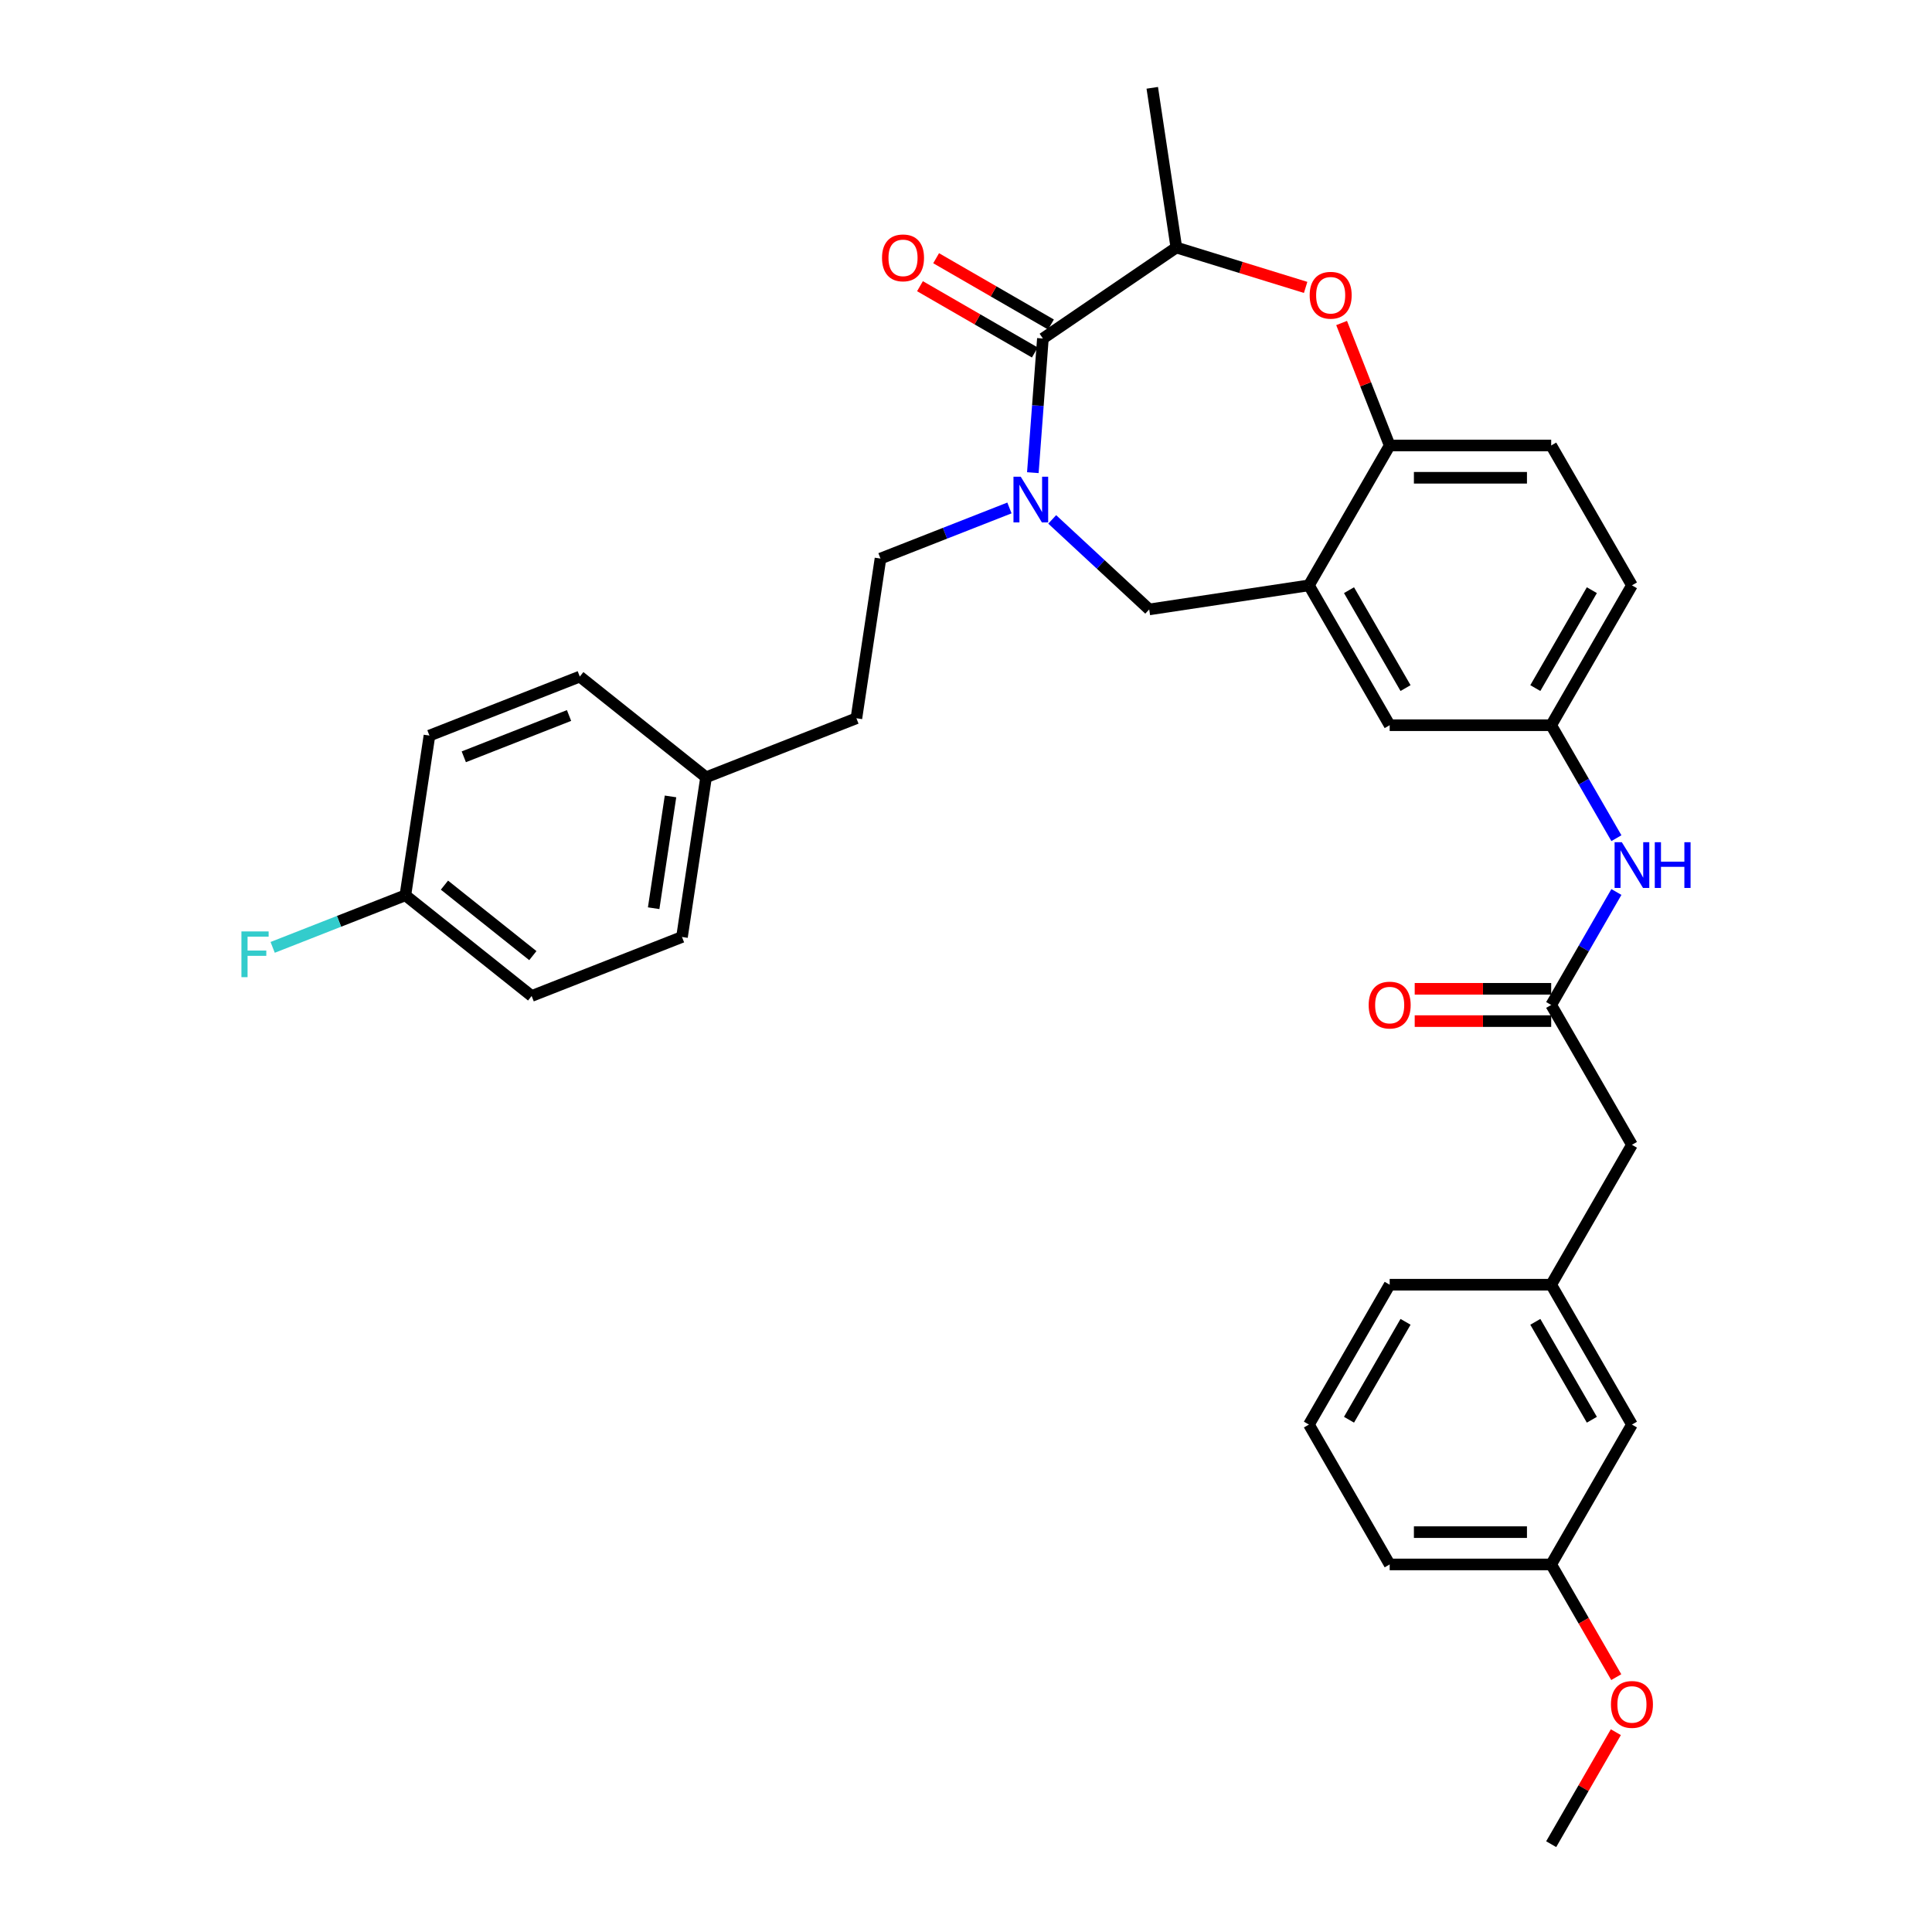 <?xml version='1.0' encoding='iso-8859-1'?>
<svg version='1.1' baseProfile='full'
              xmlns='http://www.w3.org/2000/svg'
                      xmlns:rdkit='http://www.rdkit.org/xml'
                      xmlns:xlink='http://www.w3.org/1999/xlink'
                  xml:space='preserve'
width='1000px' height='1000px' viewBox='0 0 1000 1000'>
<!-- END OF HEADER -->
<rect style='opacity:1.0;fill:#FFFFFF;stroke:none' width='1000' height='1000' x='0' y='0'> </rect>
<path class='bond-0' d='M 844.69,302.973 L 802.892,375.37' style='fill:none;fill-rule:evenodd;stroke:#000000;stroke-width:6px;stroke-linecap:butt;stroke-linejoin:miter;stroke-opacity:1' />
<path class='bond-0' d='M 823.941,305.473 L 794.682,356.151' style='fill:none;fill-rule:evenodd;stroke:#000000;stroke-width:6px;stroke-linecap:butt;stroke-linejoin:miter;stroke-opacity:1' />
<path class='bond-1' d='M 844.69,302.973 L 802.892,230.576' style='fill:none;fill-rule:evenodd;stroke:#000000;stroke-width:6px;stroke-linecap:butt;stroke-linejoin:miter;stroke-opacity:1' />
<path class='bond-2' d='M 802.892,375.37 L 719.295,375.37' style='fill:none;fill-rule:evenodd;stroke:#000000;stroke-width:6px;stroke-linecap:butt;stroke-linejoin:miter;stroke-opacity:1' />
<path class='bond-3' d='M 802.892,375.37 L 819.77,404.605' style='fill:none;fill-rule:evenodd;stroke:#000000;stroke-width:6px;stroke-linecap:butt;stroke-linejoin:miter;stroke-opacity:1' />
<path class='bond-3' d='M 819.77,404.605 L 836.649,433.84' style='fill:none;fill-rule:evenodd;stroke:#0000FF;stroke-width:6px;stroke-linecap:butt;stroke-linejoin:miter;stroke-opacity:1' />
<path class='bond-4' d='M 719.295,375.37 L 677.497,302.973' style='fill:none;fill-rule:evenodd;stroke:#000000;stroke-width:6px;stroke-linecap:butt;stroke-linejoin:miter;stroke-opacity:1' />
<path class='bond-4' d='M 727.505,356.151 L 698.246,305.473' style='fill:none;fill-rule:evenodd;stroke:#000000;stroke-width:6px;stroke-linecap:butt;stroke-linejoin:miter;stroke-opacity:1' />
<path class='bond-5' d='M 802.892,230.576 L 719.295,230.576' style='fill:none;fill-rule:evenodd;stroke:#000000;stroke-width:6px;stroke-linecap:butt;stroke-linejoin:miter;stroke-opacity:1' />
<path class='bond-5' d='M 790.352,247.296 L 731.834,247.296' style='fill:none;fill-rule:evenodd;stroke:#000000;stroke-width:6px;stroke-linecap:butt;stroke-linejoin:miter;stroke-opacity:1' />
<path class='bond-6' d='M 677.497,302.973 L 719.295,230.576' style='fill:none;fill-rule:evenodd;stroke:#000000;stroke-width:6px;stroke-linecap:butt;stroke-linejoin:miter;stroke-opacity:1' />
<path class='bond-7' d='M 677.497,302.973 L 594.834,315.433' style='fill:none;fill-rule:evenodd;stroke:#000000;stroke-width:6px;stroke-linecap:butt;stroke-linejoin:miter;stroke-opacity:1' />
<path class='bond-8' d='M 719.295,230.576 L 706.856,198.882' style='fill:none;fill-rule:evenodd;stroke:#000000;stroke-width:6px;stroke-linecap:butt;stroke-linejoin:miter;stroke-opacity:1' />
<path class='bond-8' d='M 706.856,198.882 L 694.417,167.187' style='fill:none;fill-rule:evenodd;stroke:#FF0000;stroke-width:6px;stroke-linecap:butt;stroke-linejoin:miter;stroke-opacity:1' />
<path class='bond-9' d='M 802.892,809.752 L 719.295,809.752' style='fill:none;fill-rule:evenodd;stroke:#000000;stroke-width:6px;stroke-linecap:butt;stroke-linejoin:miter;stroke-opacity:1' />
<path class='bond-9' d='M 790.352,793.032 L 731.834,793.032' style='fill:none;fill-rule:evenodd;stroke:#000000;stroke-width:6px;stroke-linecap:butt;stroke-linejoin:miter;stroke-opacity:1' />
<path class='bond-10' d='M 802.892,809.752 L 844.69,737.355' style='fill:none;fill-rule:evenodd;stroke:#000000;stroke-width:6px;stroke-linecap:butt;stroke-linejoin:miter;stroke-opacity:1' />
<path class='bond-11' d='M 802.892,809.752 L 819.732,838.92' style='fill:none;fill-rule:evenodd;stroke:#000000;stroke-width:6px;stroke-linecap:butt;stroke-linejoin:miter;stroke-opacity:1' />
<path class='bond-11' d='M 819.732,838.92 L 836.572,868.088' style='fill:none;fill-rule:evenodd;stroke:#FF0000;stroke-width:6px;stroke-linecap:butt;stroke-linejoin:miter;stroke-opacity:1' />
<path class='bond-12' d='M 836.649,461.694 L 819.77,490.929' style='fill:none;fill-rule:evenodd;stroke:#0000FF;stroke-width:6px;stroke-linecap:butt;stroke-linejoin:miter;stroke-opacity:1' />
<path class='bond-12' d='M 819.77,490.929 L 802.892,520.164' style='fill:none;fill-rule:evenodd;stroke:#000000;stroke-width:6px;stroke-linecap:butt;stroke-linejoin:miter;stroke-opacity:1' />
<path class='bond-13' d='M 802.892,511.804 L 767.572,511.804' style='fill:none;fill-rule:evenodd;stroke:#000000;stroke-width:6px;stroke-linecap:butt;stroke-linejoin:miter;stroke-opacity:1' />
<path class='bond-13' d='M 767.572,511.804 L 732.252,511.804' style='fill:none;fill-rule:evenodd;stroke:#FF0000;stroke-width:6px;stroke-linecap:butt;stroke-linejoin:miter;stroke-opacity:1' />
<path class='bond-13' d='M 802.892,528.524 L 767.572,528.524' style='fill:none;fill-rule:evenodd;stroke:#000000;stroke-width:6px;stroke-linecap:butt;stroke-linejoin:miter;stroke-opacity:1' />
<path class='bond-13' d='M 767.572,528.524 L 732.252,528.524' style='fill:none;fill-rule:evenodd;stroke:#FF0000;stroke-width:6px;stroke-linecap:butt;stroke-linejoin:miter;stroke-opacity:1' />
<path class='bond-14' d='M 802.892,520.164 L 844.69,592.561' style='fill:none;fill-rule:evenodd;stroke:#000000;stroke-width:6px;stroke-linecap:butt;stroke-linejoin:miter;stroke-opacity:1' />
<path class='bond-15' d='M 719.295,809.752 L 677.497,737.355' style='fill:none;fill-rule:evenodd;stroke:#000000;stroke-width:6px;stroke-linecap:butt;stroke-linejoin:miter;stroke-opacity:1' />
<path class='bond-16' d='M 677.497,737.355 L 719.295,664.958' style='fill:none;fill-rule:evenodd;stroke:#000000;stroke-width:6px;stroke-linecap:butt;stroke-linejoin:miter;stroke-opacity:1' />
<path class='bond-16' d='M 698.246,734.855 L 727.505,684.177' style='fill:none;fill-rule:evenodd;stroke:#000000;stroke-width:6px;stroke-linecap:butt;stroke-linejoin:miter;stroke-opacity:1' />
<path class='bond-17' d='M 675.796,148.761 L 642.333,138.439' style='fill:none;fill-rule:evenodd;stroke:#FF0000;stroke-width:6px;stroke-linecap:butt;stroke-linejoin:miter;stroke-opacity:1' />
<path class='bond-17' d='M 642.333,138.439 L 608.871,128.118' style='fill:none;fill-rule:evenodd;stroke:#000000;stroke-width:6px;stroke-linecap:butt;stroke-linejoin:miter;stroke-opacity:1' />
<path class='bond-18' d='M 594.834,315.433 L 569.727,292.137' style='fill:none;fill-rule:evenodd;stroke:#000000;stroke-width:6px;stroke-linecap:butt;stroke-linejoin:miter;stroke-opacity:1' />
<path class='bond-18' d='M 569.727,292.137 L 544.621,268.842' style='fill:none;fill-rule:evenodd;stroke:#0000FF;stroke-width:6px;stroke-linecap:butt;stroke-linejoin:miter;stroke-opacity:1' />
<path class='bond-19' d='M 608.871,128.118 L 539.8,175.209' style='fill:none;fill-rule:evenodd;stroke:#000000;stroke-width:6px;stroke-linecap:butt;stroke-linejoin:miter;stroke-opacity:1' />
<path class='bond-20' d='M 608.871,128.118 L 596.411,45.455' style='fill:none;fill-rule:evenodd;stroke:#000000;stroke-width:6px;stroke-linecap:butt;stroke-linejoin:miter;stroke-opacity:1' />
<path class='bond-21' d='M 534.596,244.645 L 537.198,209.927' style='fill:none;fill-rule:evenodd;stroke:#0000FF;stroke-width:6px;stroke-linecap:butt;stroke-linejoin:miter;stroke-opacity:1' />
<path class='bond-21' d='M 537.198,209.927 L 539.8,175.209' style='fill:none;fill-rule:evenodd;stroke:#000000;stroke-width:6px;stroke-linecap:butt;stroke-linejoin:miter;stroke-opacity:1' />
<path class='bond-22' d='M 522.485,262.916 L 489.11,276.015' style='fill:none;fill-rule:evenodd;stroke:#0000FF;stroke-width:6px;stroke-linecap:butt;stroke-linejoin:miter;stroke-opacity:1' />
<path class='bond-22' d='M 489.11,276.015 L 455.735,289.114' style='fill:none;fill-rule:evenodd;stroke:#000000;stroke-width:6px;stroke-linecap:butt;stroke-linejoin:miter;stroke-opacity:1' />
<path class='bond-23' d='M 543.98,167.97 L 514.26,150.811' style='fill:none;fill-rule:evenodd;stroke:#000000;stroke-width:6px;stroke-linecap:butt;stroke-linejoin:miter;stroke-opacity:1' />
<path class='bond-23' d='M 514.26,150.811 L 484.54,133.652' style='fill:none;fill-rule:evenodd;stroke:#FF0000;stroke-width:6px;stroke-linecap:butt;stroke-linejoin:miter;stroke-opacity:1' />
<path class='bond-23' d='M 535.62,182.449 L 505.9,165.29' style='fill:none;fill-rule:evenodd;stroke:#000000;stroke-width:6px;stroke-linecap:butt;stroke-linejoin:miter;stroke-opacity:1' />
<path class='bond-23' d='M 505.9,165.29 L 476.181,148.132' style='fill:none;fill-rule:evenodd;stroke:#FF0000;stroke-width:6px;stroke-linecap:butt;stroke-linejoin:miter;stroke-opacity:1' />
<path class='bond-24' d='M 275.18,515.522 L 209.821,463.401' style='fill:none;fill-rule:evenodd;stroke:#000000;stroke-width:6px;stroke-linecap:butt;stroke-linejoin:miter;stroke-opacity:1' />
<path class='bond-24' d='M 275.8,494.632 L 230.049,458.147' style='fill:none;fill-rule:evenodd;stroke:#000000;stroke-width:6px;stroke-linecap:butt;stroke-linejoin:miter;stroke-opacity:1' />
<path class='bond-25' d='M 275.18,515.522 L 352.998,484.981' style='fill:none;fill-rule:evenodd;stroke:#000000;stroke-width:6px;stroke-linecap:butt;stroke-linejoin:miter;stroke-opacity:1' />
<path class='bond-26' d='M 209.821,463.401 L 222.281,380.738' style='fill:none;fill-rule:evenodd;stroke:#000000;stroke-width:6px;stroke-linecap:butt;stroke-linejoin:miter;stroke-opacity:1' />
<path class='bond-27' d='M 209.821,463.401 L 175.477,476.88' style='fill:none;fill-rule:evenodd;stroke:#000000;stroke-width:6px;stroke-linecap:butt;stroke-linejoin:miter;stroke-opacity:1' />
<path class='bond-27' d='M 175.477,476.88 L 141.132,490.359' style='fill:none;fill-rule:evenodd;stroke:#33CCCC;stroke-width:6px;stroke-linecap:butt;stroke-linejoin:miter;stroke-opacity:1' />
<path class='bond-28' d='M 222.281,380.738 L 300.099,350.196' style='fill:none;fill-rule:evenodd;stroke:#000000;stroke-width:6px;stroke-linecap:butt;stroke-linejoin:miter;stroke-opacity:1' />
<path class='bond-28' d='M 240.062,391.72 L 294.534,370.341' style='fill:none;fill-rule:evenodd;stroke:#000000;stroke-width:6px;stroke-linecap:butt;stroke-linejoin:miter;stroke-opacity:1' />
<path class='bond-29' d='M 300.099,350.196 L 365.457,402.318' style='fill:none;fill-rule:evenodd;stroke:#000000;stroke-width:6px;stroke-linecap:butt;stroke-linejoin:miter;stroke-opacity:1' />
<path class='bond-30' d='M 365.457,402.318 L 352.998,484.981' style='fill:none;fill-rule:evenodd;stroke:#000000;stroke-width:6px;stroke-linecap:butt;stroke-linejoin:miter;stroke-opacity:1' />
<path class='bond-30' d='M 347.056,412.226 L 338.334,470.09' style='fill:none;fill-rule:evenodd;stroke:#000000;stroke-width:6px;stroke-linecap:butt;stroke-linejoin:miter;stroke-opacity:1' />
<path class='bond-31' d='M 365.457,402.318 L 443.275,371.777' style='fill:none;fill-rule:evenodd;stroke:#000000;stroke-width:6px;stroke-linecap:butt;stroke-linejoin:miter;stroke-opacity:1' />
<path class='bond-32' d='M 443.275,371.777 L 455.735,289.114' style='fill:none;fill-rule:evenodd;stroke:#000000;stroke-width:6px;stroke-linecap:butt;stroke-linejoin:miter;stroke-opacity:1' />
<path class='bond-33' d='M 719.295,664.958 L 802.892,664.958' style='fill:none;fill-rule:evenodd;stroke:#000000;stroke-width:6px;stroke-linecap:butt;stroke-linejoin:miter;stroke-opacity:1' />
<path class='bond-34' d='M 802.892,664.958 L 844.69,737.355' style='fill:none;fill-rule:evenodd;stroke:#000000;stroke-width:6px;stroke-linecap:butt;stroke-linejoin:miter;stroke-opacity:1' />
<path class='bond-34' d='M 794.682,684.177 L 823.941,734.855' style='fill:none;fill-rule:evenodd;stroke:#000000;stroke-width:6px;stroke-linecap:butt;stroke-linejoin:miter;stroke-opacity:1' />
<path class='bond-35' d='M 802.892,664.958 L 844.69,592.561' style='fill:none;fill-rule:evenodd;stroke:#000000;stroke-width:6px;stroke-linecap:butt;stroke-linejoin:miter;stroke-opacity:1' />
<path class='bond-36' d='M 836.36,896.577 L 819.626,925.561' style='fill:none;fill-rule:evenodd;stroke:#FF0000;stroke-width:6px;stroke-linecap:butt;stroke-linejoin:miter;stroke-opacity:1' />
<path class='bond-36' d='M 819.626,925.561 L 802.892,954.545' style='fill:none;fill-rule:evenodd;stroke:#000000;stroke-width:6px;stroke-linecap:butt;stroke-linejoin:miter;stroke-opacity:1' />
<path  class='atom-7' d='M 839.457 435.93
L 847.215 448.469
Q 847.984 449.706, 849.221 451.947
Q 850.458 454.187, 850.525 454.321
L 850.525 435.93
L 853.668 435.93
L 853.668 459.604
L 850.425 459.604
L 842.099 445.894
Q 841.129 444.289, 840.092 442.45
Q 839.089 440.611, 838.788 440.043
L 838.788 459.604
L 835.712 459.604
L 835.712 435.93
L 839.457 435.93
' fill='#0000FF'/>
<path  class='atom-7' d='M 856.511 435.93
L 859.721 435.93
L 859.721 445.995
L 871.826 445.995
L 871.826 435.93
L 875.036 435.93
L 875.036 459.604
L 871.826 459.604
L 871.826 448.67
L 859.721 448.67
L 859.721 459.604
L 856.511 459.604
L 856.511 435.93
' fill='#0000FF'/>
<path  class='atom-9' d='M 708.427 520.231
Q 708.427 514.546, 711.236 511.37
Q 714.045 508.193, 719.295 508.193
Q 724.545 508.193, 727.354 511.37
Q 730.163 514.546, 730.163 520.231
Q 730.163 525.982, 727.32 529.259
Q 724.478 532.503, 719.295 532.503
Q 714.079 532.503, 711.236 529.259
Q 708.427 526.016, 708.427 520.231
M 719.295 529.828
Q 722.906 529.828, 724.846 527.42
Q 726.819 524.979, 726.819 520.231
Q 726.819 515.583, 724.846 513.242
Q 722.906 510.868, 719.295 510.868
Q 715.684 510.868, 713.711 513.209
Q 711.771 515.549, 711.771 520.231
Q 711.771 525.013, 713.711 527.42
Q 715.684 529.828, 719.295 529.828
' fill='#FF0000'/>
<path  class='atom-12' d='M 677.886 152.825
Q 677.886 147.14, 680.695 143.964
Q 683.504 140.787, 688.754 140.787
Q 694.004 140.787, 696.812 143.964
Q 699.621 147.14, 699.621 152.825
Q 699.621 158.577, 696.779 161.854
Q 693.937 165.097, 688.754 165.097
Q 683.537 165.097, 680.695 161.854
Q 677.886 158.61, 677.886 152.825
M 688.754 162.422
Q 692.365 162.422, 694.304 160.014
Q 696.277 157.573, 696.277 152.825
Q 696.277 148.177, 694.304 145.836
Q 692.365 143.462, 688.754 143.462
Q 685.142 143.462, 683.169 145.803
Q 681.23 148.144, 681.23 152.825
Q 681.23 157.607, 683.169 160.014
Q 685.142 162.422, 688.754 162.422
' fill='#FF0000'/>
<path  class='atom-15' d='M 528.32 246.735
L 536.077 259.275
Q 536.846 260.512, 538.084 262.752
Q 539.321 264.993, 539.388 265.126
L 539.388 246.735
L 542.531 246.735
L 542.531 270.41
L 539.287 270.41
L 530.961 256.7
Q 529.992 255.095, 528.955 253.256
Q 527.952 251.416, 527.651 250.848
L 527.651 270.41
L 524.574 270.41
L 524.574 246.735
L 528.32 246.735
' fill='#0000FF'/>
<path  class='atom-17' d='M 456.535 133.478
Q 456.535 127.793, 459.344 124.617
Q 462.153 121.44, 467.403 121.44
Q 472.653 121.44, 475.462 124.617
Q 478.271 127.793, 478.271 133.478
Q 478.271 139.229, 475.428 142.506
Q 472.586 145.75, 467.403 145.75
Q 462.187 145.75, 459.344 142.506
Q 456.535 139.263, 456.535 133.478
M 467.403 143.075
Q 471.014 143.075, 472.954 140.667
Q 474.927 138.226, 474.927 133.478
Q 474.927 128.83, 472.954 126.489
Q 471.014 124.115, 467.403 124.115
Q 463.792 124.115, 461.819 126.456
Q 459.879 128.796, 459.879 133.478
Q 459.879 138.26, 461.819 140.667
Q 463.792 143.075, 467.403 143.075
' fill='#FF0000'/>
<path  class='atom-27' d='M 124.964 482.105
L 139.042 482.105
L 139.042 484.813
L 128.141 484.813
L 128.141 492.003
L 137.838 492.003
L 137.838 494.745
L 128.141 494.745
L 128.141 505.779
L 124.964 505.779
L 124.964 482.105
' fill='#33CCCC'/>
<path  class='atom-32' d='M 833.823 882.215
Q 833.823 876.531, 836.631 873.354
Q 839.44 870.177, 844.69 870.177
Q 849.94 870.177, 852.749 873.354
Q 855.558 876.531, 855.558 882.215
Q 855.558 887.967, 852.715 891.244
Q 849.873 894.487, 844.69 894.487
Q 839.474 894.487, 836.631 891.244
Q 833.823 888, 833.823 882.215
M 844.69 891.812
Q 848.301 891.812, 850.241 889.405
Q 852.214 886.964, 852.214 882.215
Q 852.214 877.567, 850.241 875.227
Q 848.301 872.853, 844.69 872.853
Q 841.079 872.853, 839.106 875.193
Q 837.166 877.534, 837.166 882.215
Q 837.166 886.997, 839.106 889.405
Q 841.079 891.812, 844.69 891.812
' fill='#FF0000'/>
</svg>
